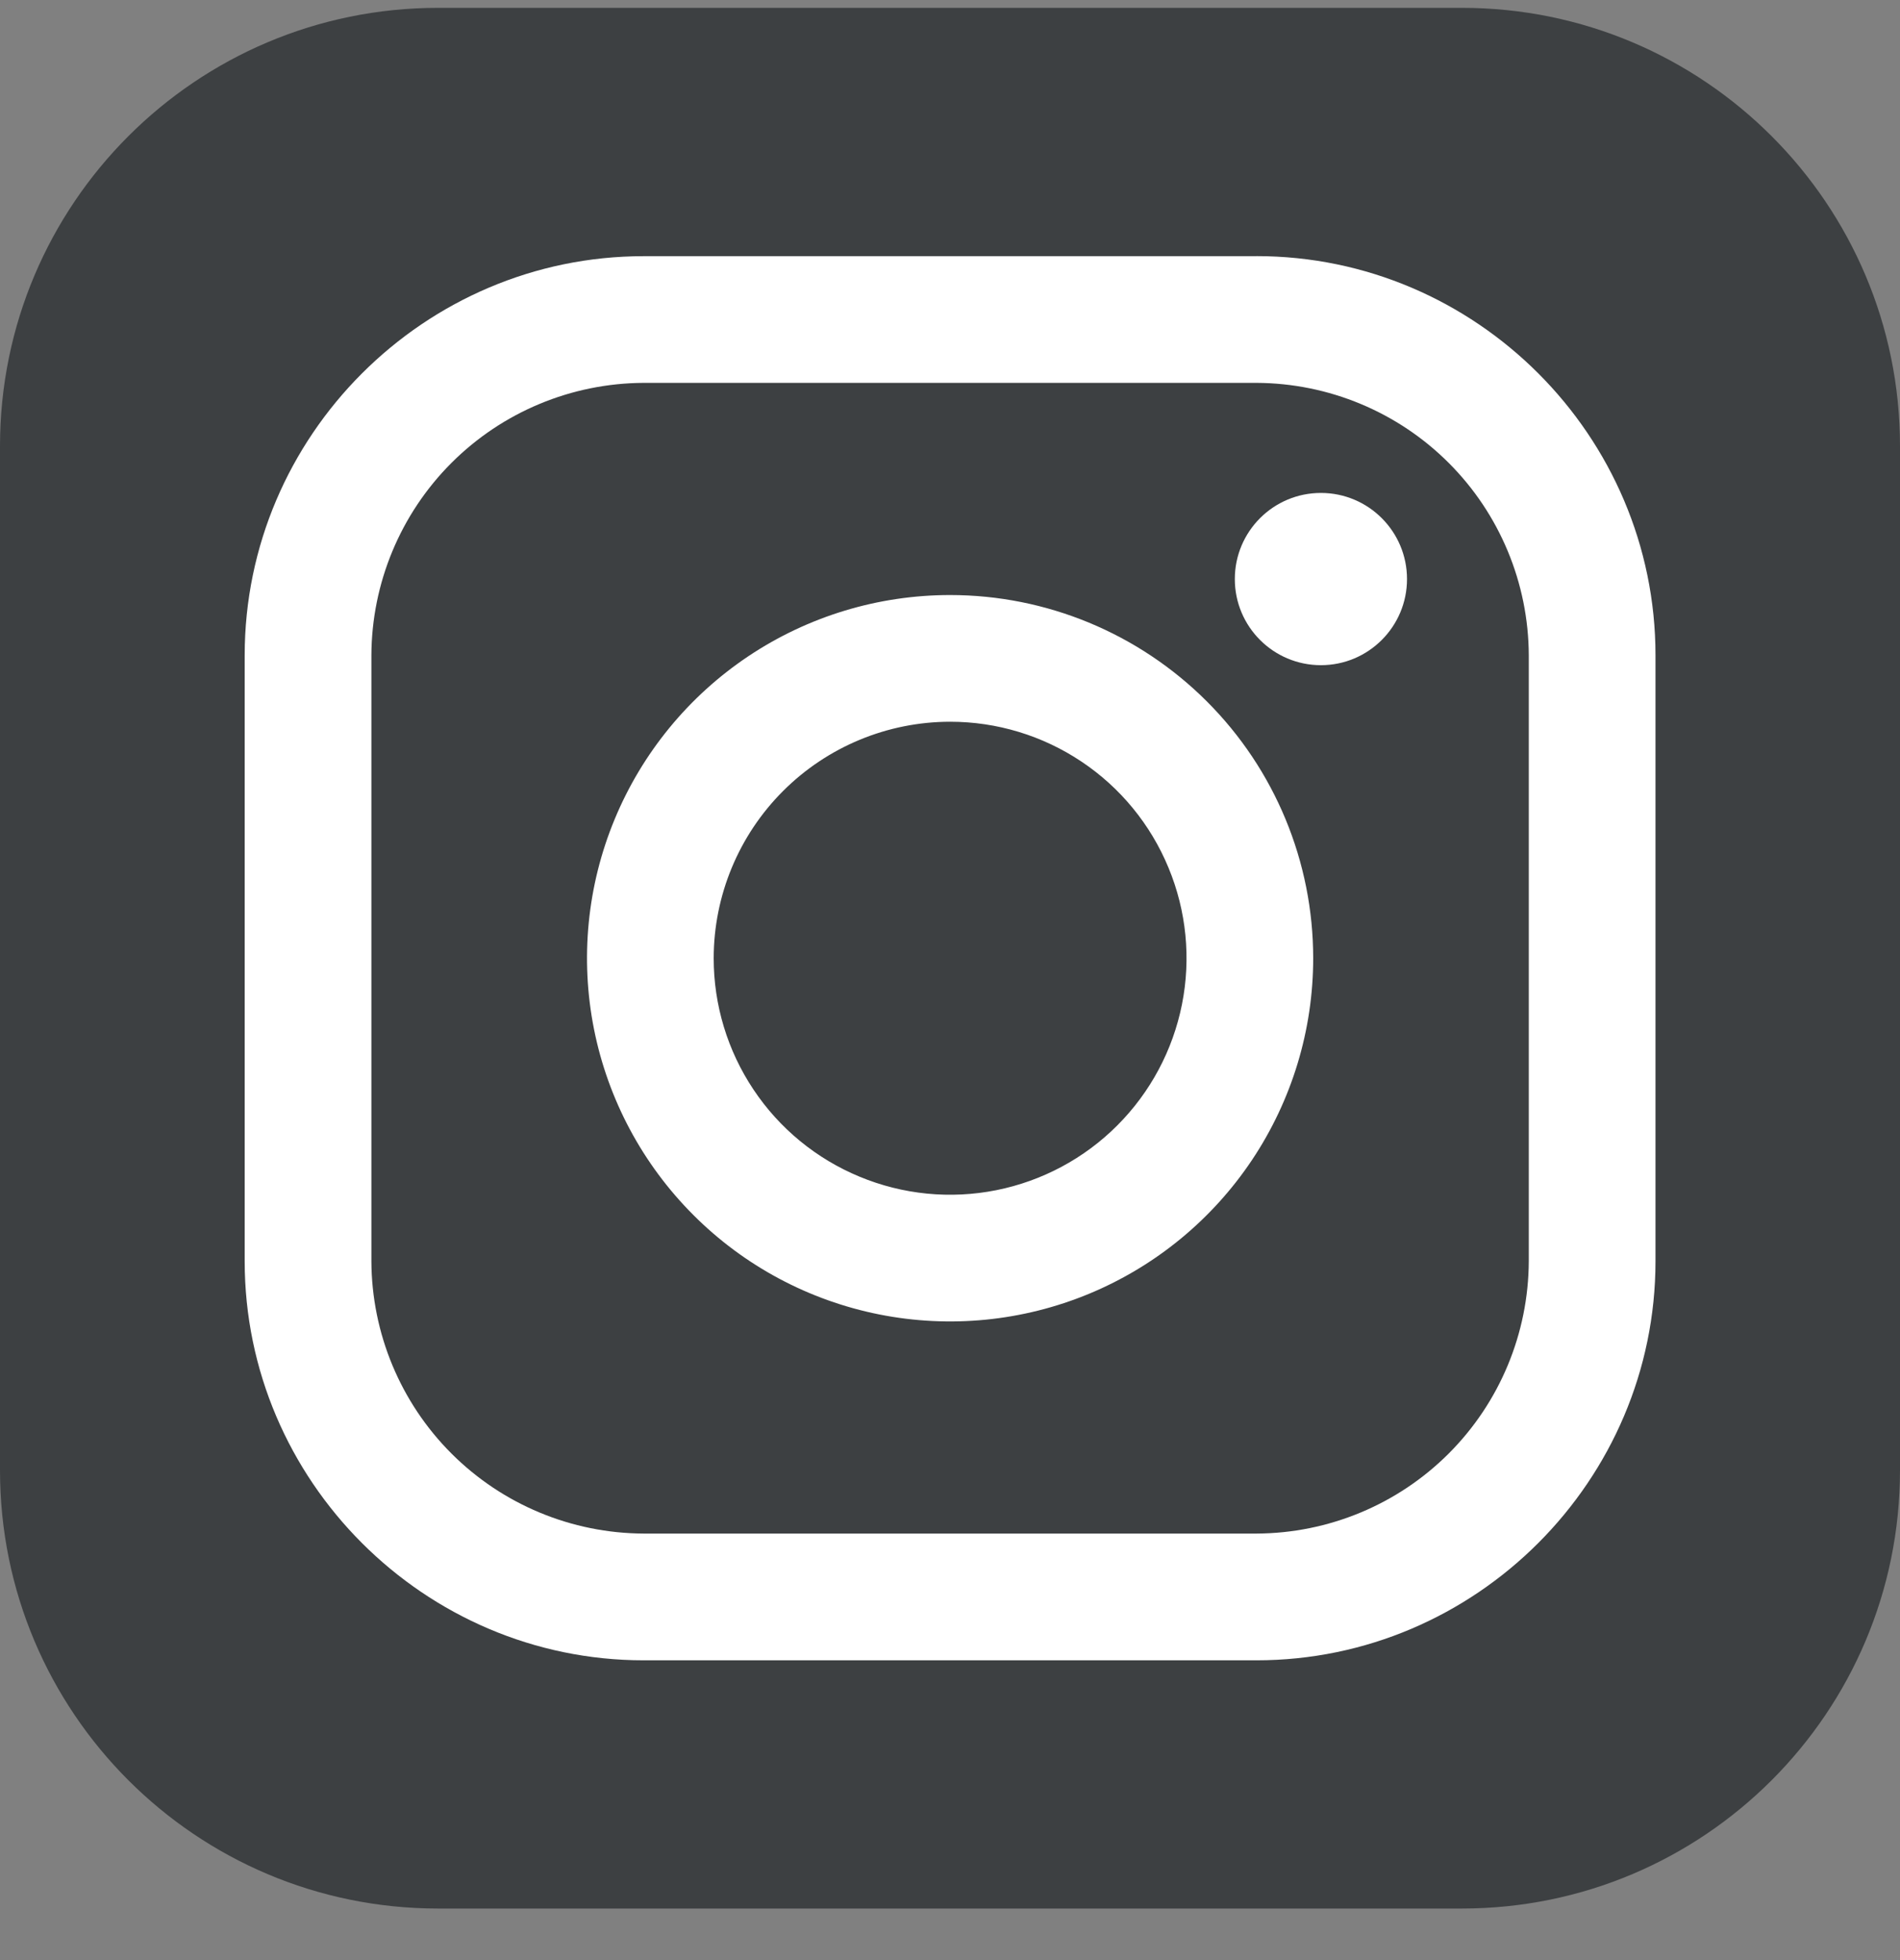 <svg xmlns="http://www.w3.org/2000/svg" width="32" height="33" viewBox="0 0 32 33" fill="none"><rect x="0" y="0" width="32" height="33" fill="#808080" stroke="none"/><g clip-path="url(#clip0_3625_31099)"><path d="M24.622 0.132H7.378C3.303 0.132 0 3.436 0 7.511V24.754C0 28.829 3.303 32.132 7.378 32.132H24.622C28.697 32.132 32 28.829 32 24.754V7.511C32 3.436 28.697 0.132 24.622 0.132Z" fill="#111719" fill-opacity="0.6"></path><path d="M21.162 6.446C22.377 6.451 23.541 6.935 24.4 7.794C25.259 8.653 25.743 9.817 25.748 11.032V21.233C25.743 22.448 25.259 23.612 24.4 24.471C23.541 25.33 22.377 25.814 21.162 25.819H10.841C9.626 25.814 8.462 25.33 7.603 24.471C6.744 23.612 6.26 22.448 6.255 21.233V11.032C6.26 9.817 6.744 8.653 7.603 7.794C8.462 6.935 9.626 6.451 10.841 6.446H21.162ZM21.162 4.313H10.841C7.145 4.313 4.121 7.34 4.121 11.033V21.233C4.121 24.929 7.149 27.953 10.841 27.953H21.162C24.858 27.953 27.882 24.926 27.882 21.233V11.032C27.882 7.336 24.858 4.312 21.162 4.312V4.313Z" fill="white"></path><path d="M16.002 12.151C16.789 12.151 17.559 12.384 18.214 12.822C18.869 13.259 19.379 13.881 19.68 14.609C19.982 15.336 20.061 16.137 19.907 16.909C19.753 17.682 19.374 18.391 18.817 18.948C18.261 19.505 17.551 19.884 16.779 20.038C16.006 20.192 15.206 20.113 14.478 19.811C13.75 19.51 13.128 19 12.691 18.345C12.253 17.69 12.02 16.92 12.02 16.133C12.021 15.077 12.441 14.065 13.188 13.318C13.934 12.572 14.946 12.152 16.002 12.151ZM16.002 10.018C14.792 10.018 13.61 10.376 12.604 11.048C11.599 11.72 10.815 12.675 10.352 13.793C9.889 14.91 9.768 16.139 10.004 17.326C10.24 18.512 10.823 19.601 11.678 20.456C12.533 21.312 13.623 21.894 14.809 22.13C15.995 22.366 17.224 22.245 18.342 21.782C19.459 21.319 20.414 20.535 21.086 19.53C21.758 18.524 22.117 17.342 22.117 16.133C22.117 14.511 21.473 12.955 20.326 11.809C19.179 10.662 17.623 10.018 16.002 10.018Z" fill="white"></path><path d="M22.247 11.199C23.047 11.199 23.697 10.55 23.697 9.749C23.697 8.948 23.047 8.299 22.247 8.299C21.446 8.299 20.797 8.948 20.797 9.749C20.797 10.55 21.446 11.199 22.247 11.199Z" fill="white"></path></g><defs><clipPath id="clip0_3625_31099"><rect width="32" height="32" fill="white" transform="translate(0 0.132)"></rect></clipPath></defs></svg>